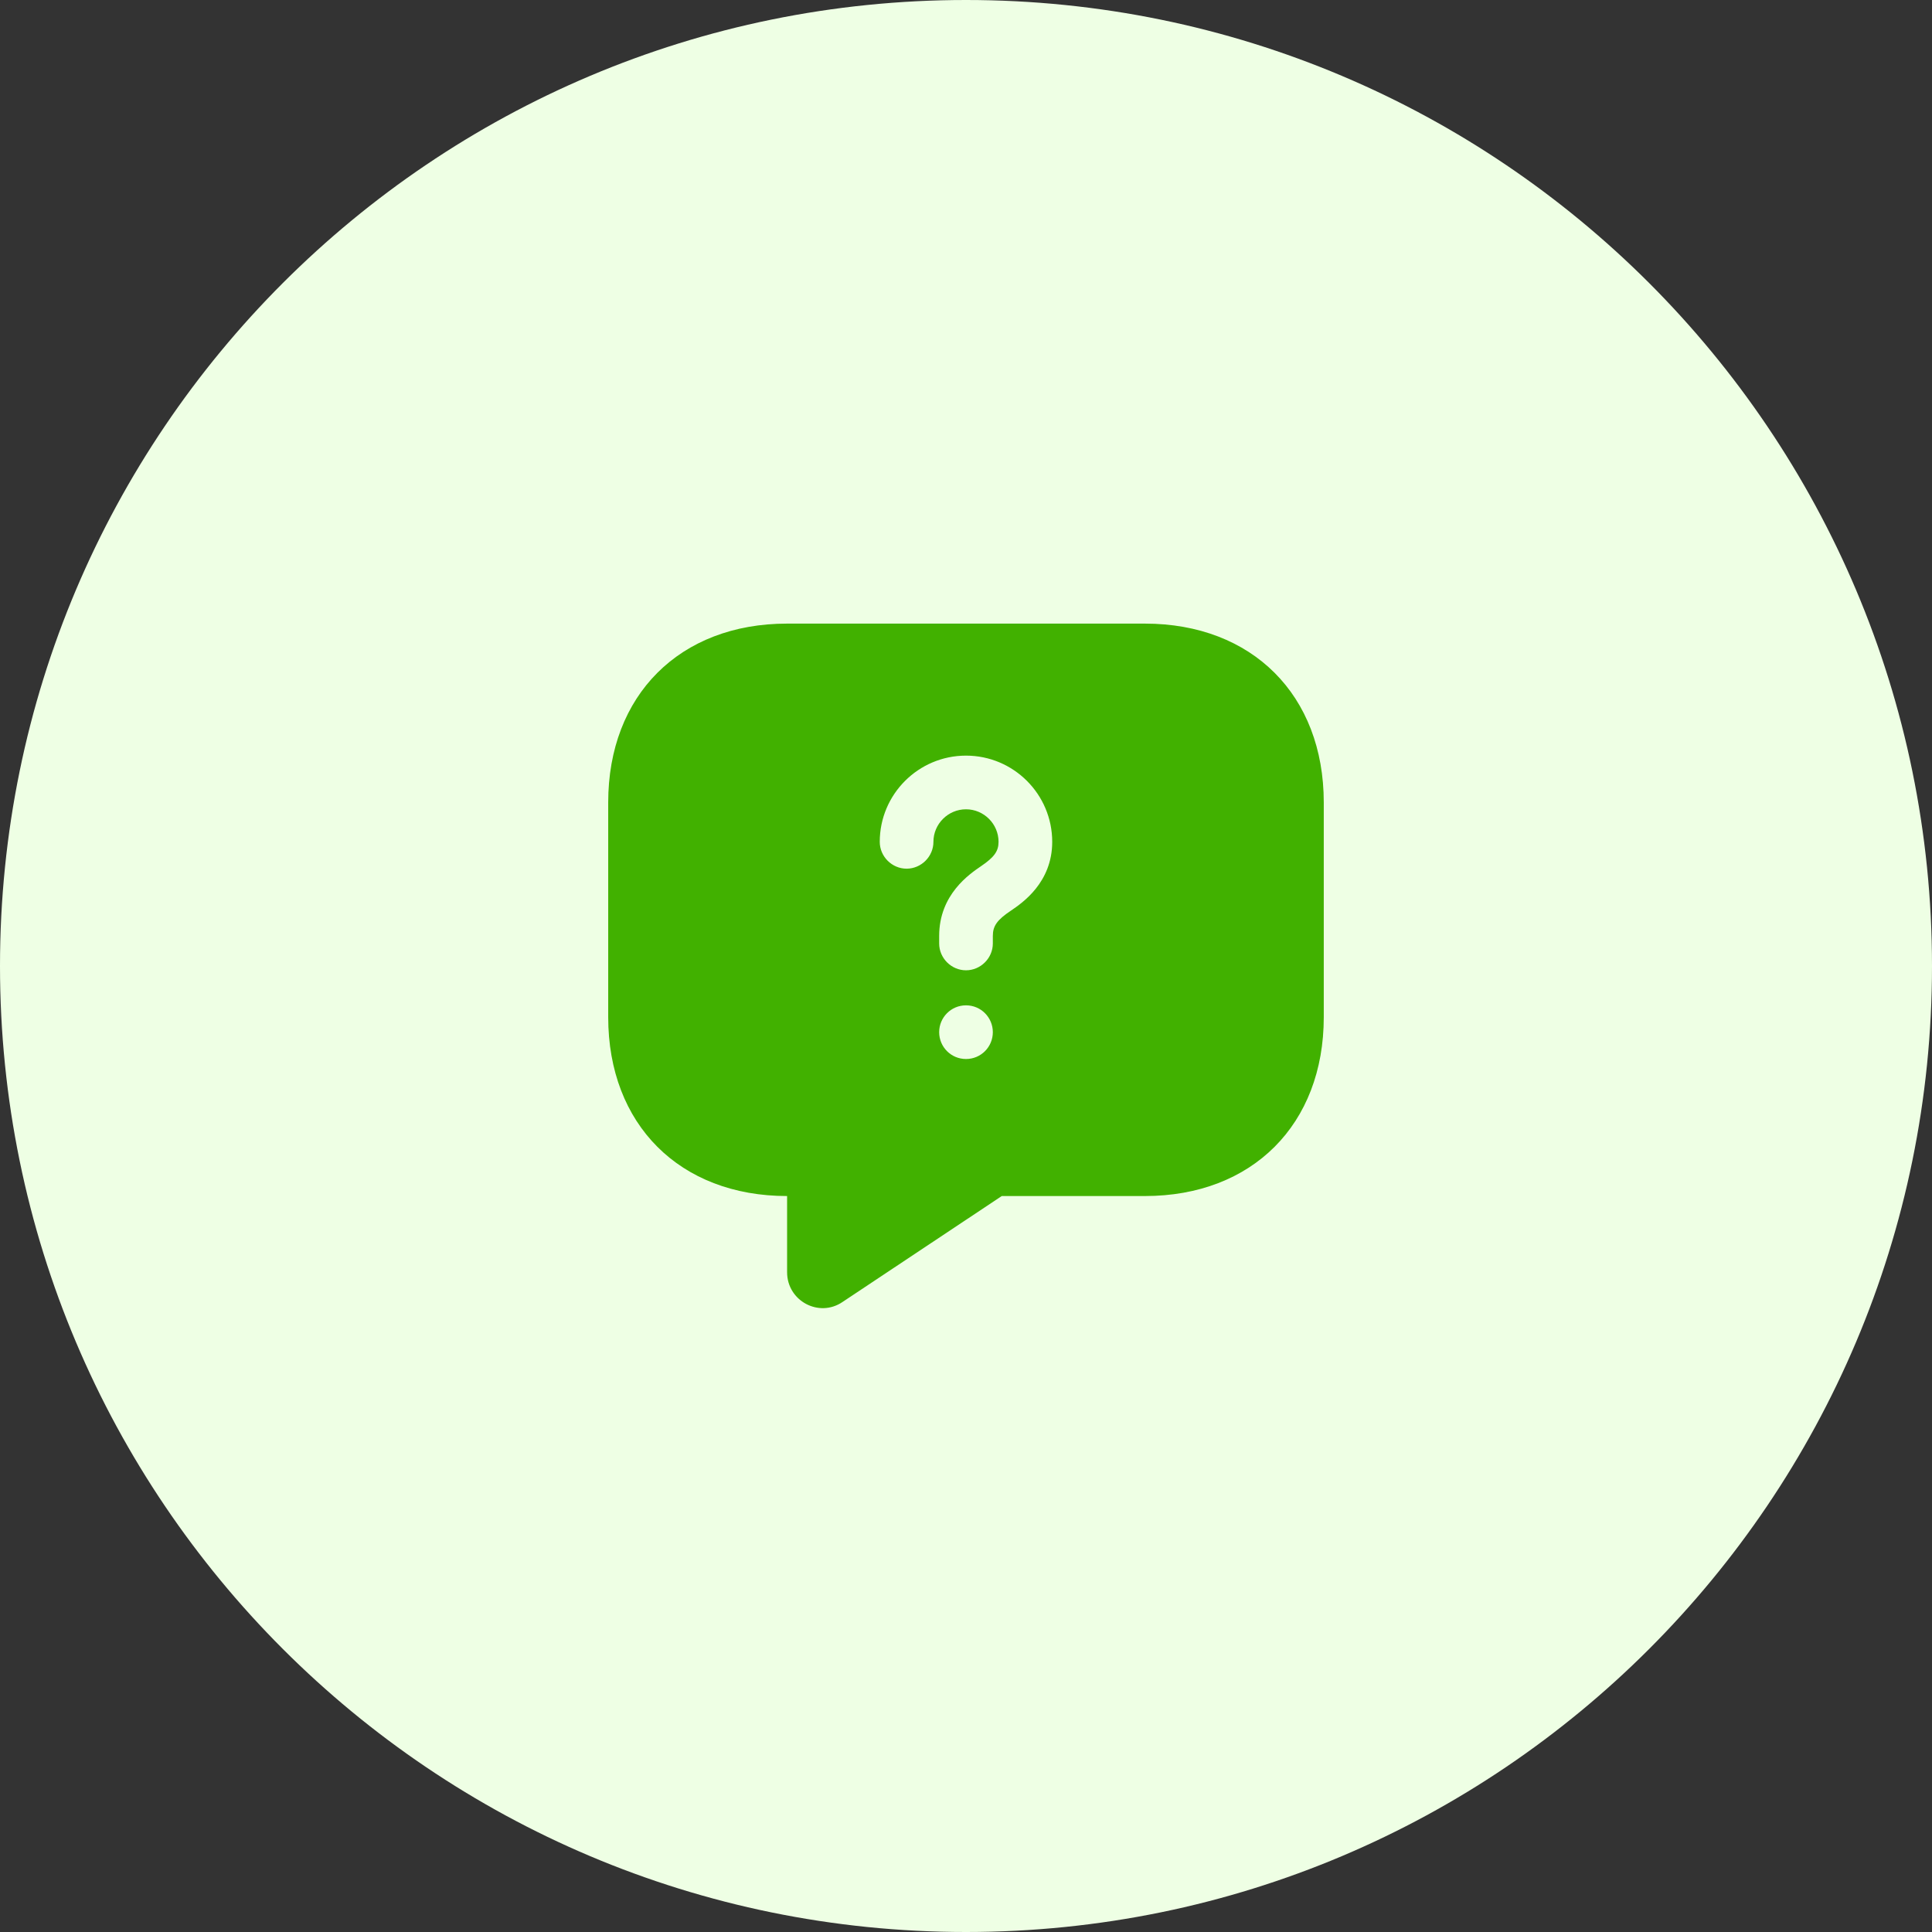 <svg width="72" height="72" viewBox="0 0 72 72" fill="none" xmlns="http://www.w3.org/2000/svg">
<rect x="0" y="0" width="72" height="72" fill="#333333" stroke="none"/>
<path d="M36 72C55.882 72 72 55.882 72 36C72 16.118 55.882 0 36 0C16.118 0 0 16.118 0 36C0 55.882 16.118 72 36 72Z" fill="#EEFFE4"/>
<path d="M42.666 23.24H29.333C25.333 23.24 22.666 25.906 22.666 29.906V37.906C22.666 41.906 25.333 44.573 29.333 44.573V47.413C29.333 48.48 30.52 49.12 31.4 48.52L37.333 44.573H42.666C46.666 44.573 49.333 41.906 49.333 37.906V29.906C49.333 25.906 46.666 23.24 42.666 23.24ZM36 39.466C35.44 39.466 35 39.013 35 38.466C35 37.92 35.44 37.466 36 37.466C36.56 37.466 37 37.92 37 38.466C37 39.013 36.56 39.466 36 39.466ZM37.68 33.933C37.16 34.28 37 34.506 37 34.88V35.16C37 35.706 36.547 36.16 36 36.16C35.453 36.16 35 35.706 35 35.16V34.88C35 33.333 36.133 32.573 36.56 32.28C37.053 31.946 37.213 31.72 37.213 31.373C37.213 30.706 36.666 30.16 36 30.16C35.333 30.16 34.786 30.706 34.786 31.373C34.786 31.92 34.333 32.373 33.786 32.373C33.24 32.373 32.786 31.92 32.786 31.373C32.786 29.6 34.227 28.16 36 28.16C37.773 28.16 39.213 29.6 39.213 31.373C39.213 32.893 38.093 33.653 37.68 33.933Z" fill="#41B100"/>
</svg>
